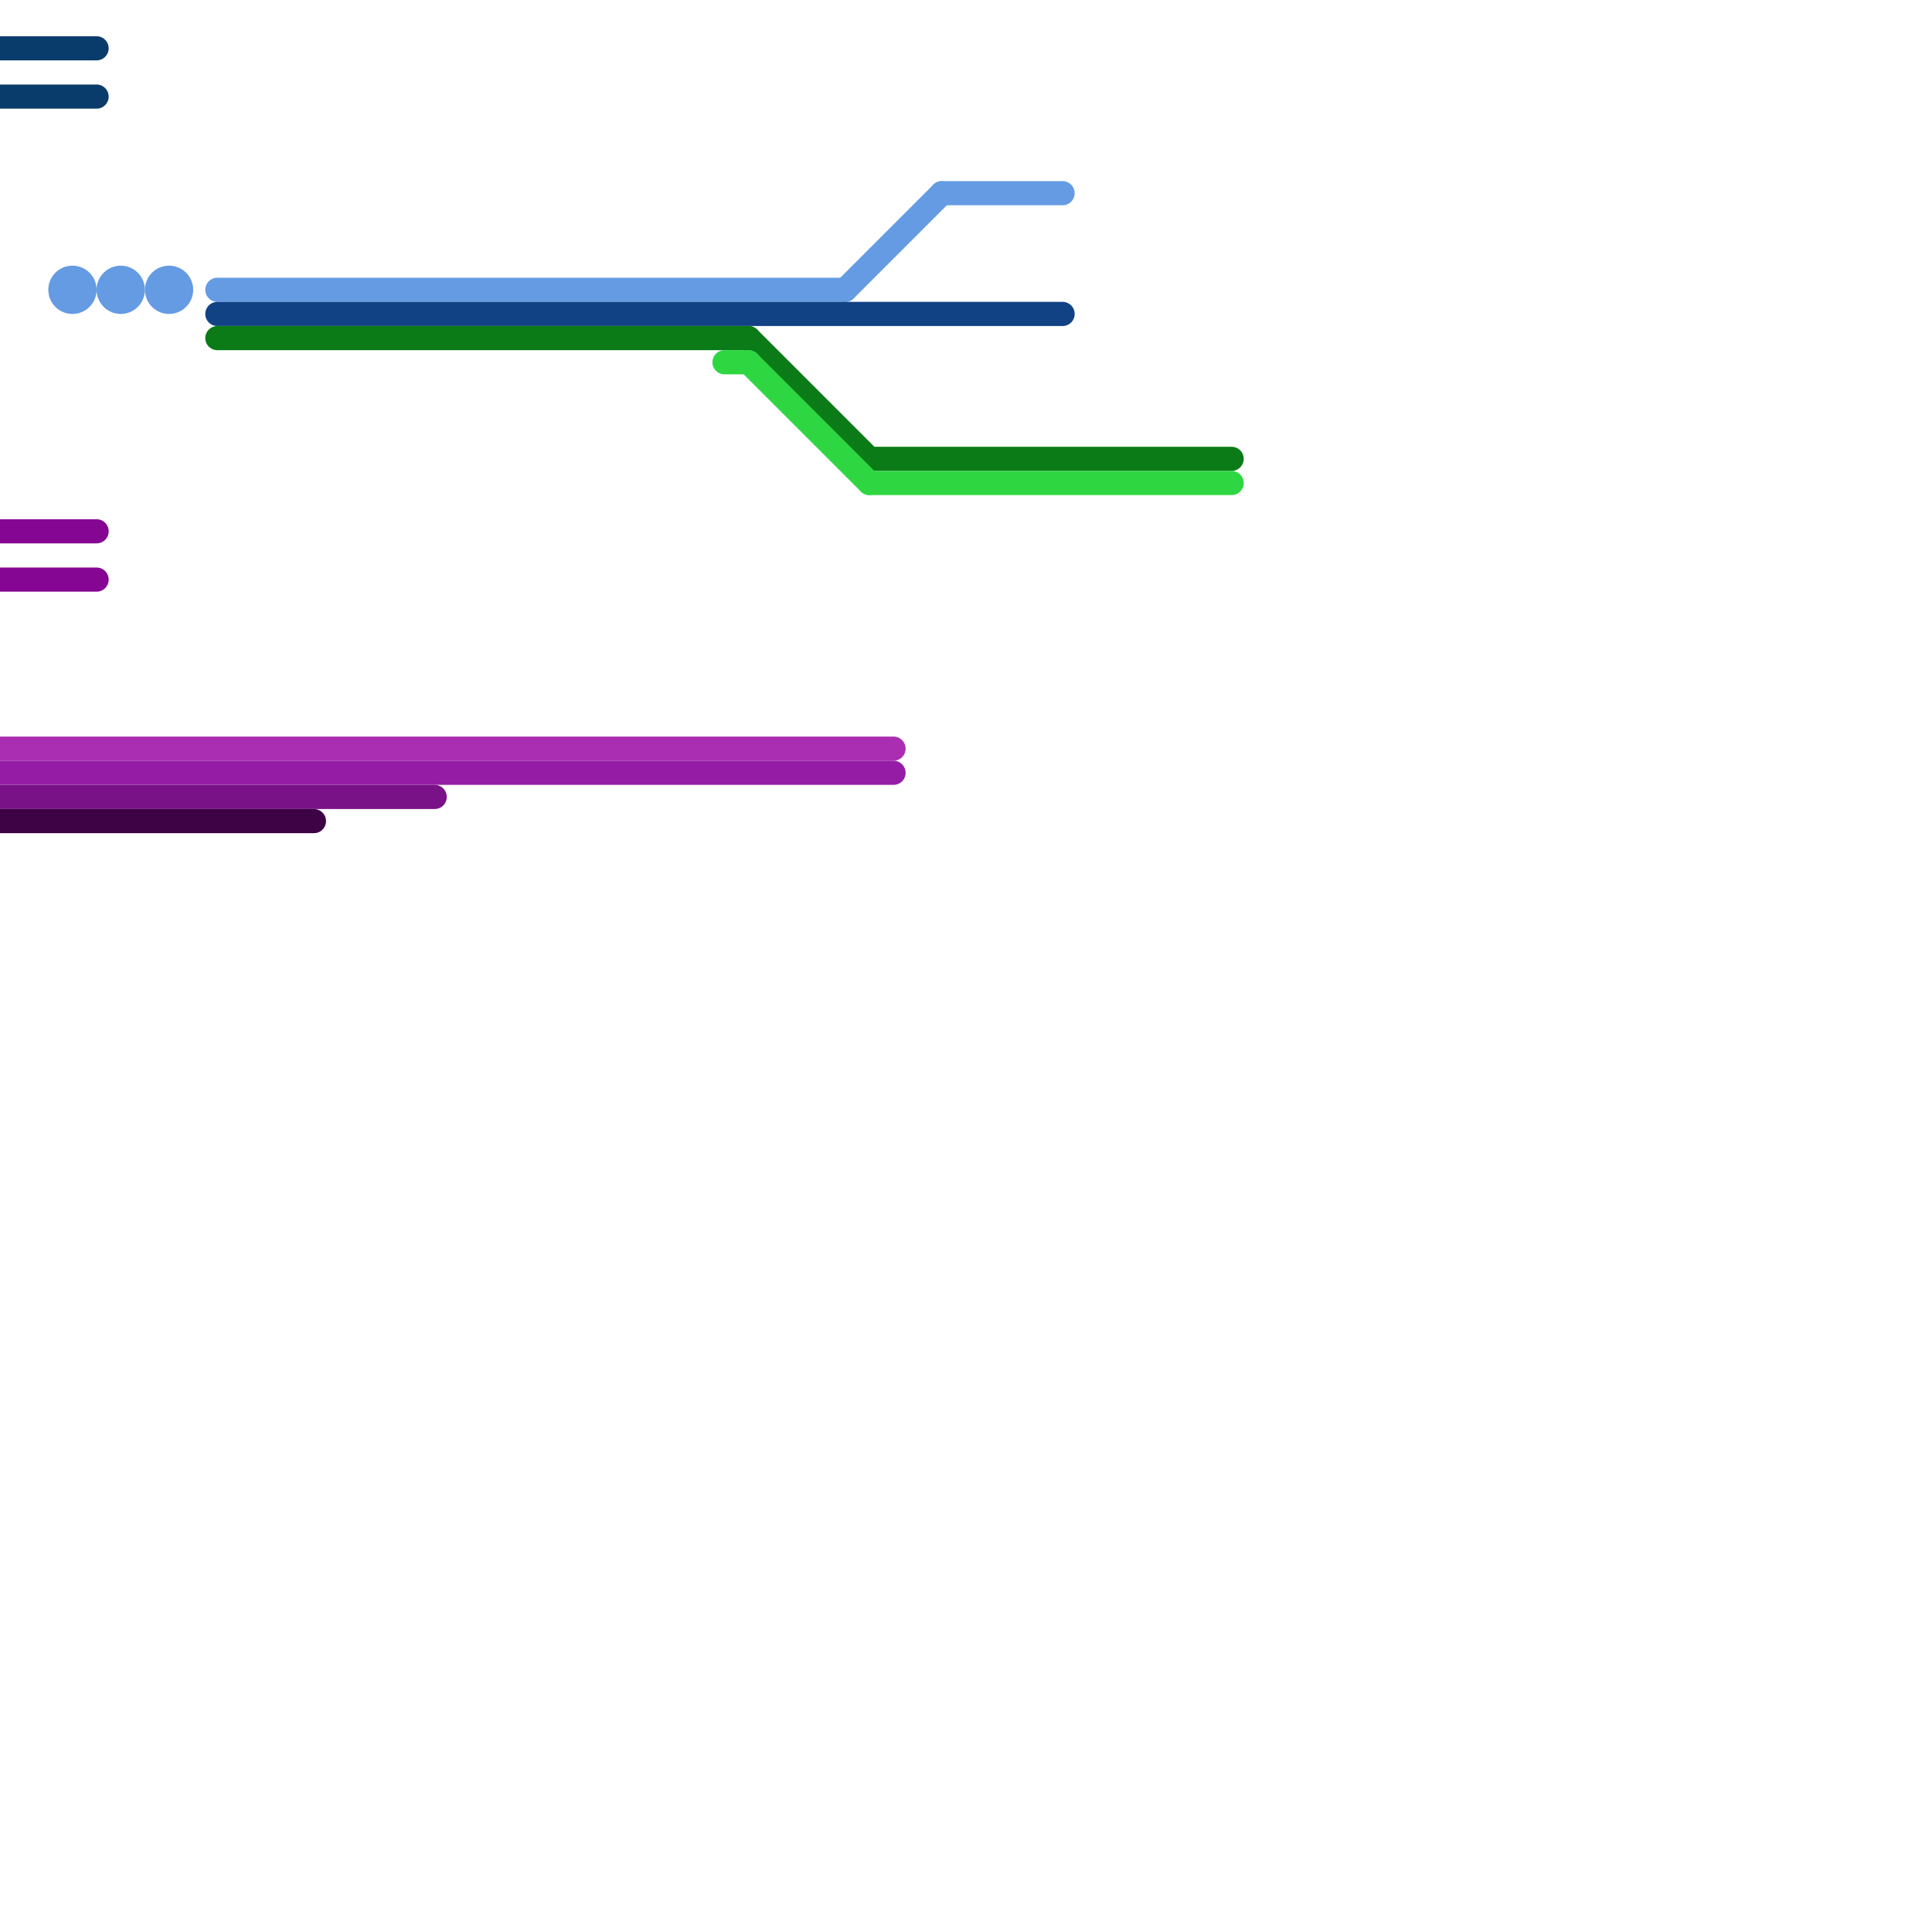 
<svg version="1.1" xmlns="http://www.w3.org/2000/svg" viewBox="0 0 80 80">
<style>text { font: 1px Helvetica; font-weight: 600; white-space: pre; dominant-baseline: central; } line { stroke-width: 1; fill: none; stroke-linecap: round; stroke-linejoin: round; } .c0 { stroke: #0a3c6b } .c1 { stroke: #850693 } .c2 { stroke: #aa2eb2 } .c3 { stroke: #951da5 } .c4 { stroke: #791287 } .c5 { stroke: #3d0344 } .c6 { stroke: #649be3 } .c7 { stroke: #104284 } .c8 { stroke: #0a7b17 } .c9 { stroke: #2ed642 }</style><defs><g id="wm-xf"><circle r="1.2" fill="#000"/><circle r="0.9" fill="#fff"/><circle r="0.6" fill="#000"/><circle r="0.3" fill="#fff"/></g><g id="wm"><circle r="0.6" fill="#000"/><circle r="0.3" fill="#fff"/></g></defs><line class="c0" x1="0" y1="2" x2="4" y2="2"/><line class="c0" x1="0" y1="4" x2="4" y2="4"/><line class="c1" x1="0" y1="24" x2="4" y2="24"/><line class="c1" x1="0" y1="22" x2="4" y2="22"/><line class="c2" x1="0" y1="31" x2="37" y2="31"/><line class="c3" x1="0" y1="32" x2="37" y2="32"/><line class="c4" x1="0" y1="33" x2="18" y2="33"/><line class="c5" x1="0" y1="34" x2="13" y2="34"/><line class="c6" x1="9" y1="12" x2="35" y2="12"/><line class="c6" x1="35" y1="12" x2="39" y2="8"/><line class="c6" x1="39" y1="8" x2="44" y2="8"/><circle cx="3" cy="12" r="1" fill="#649be3" /><circle cx="7" cy="12" r="1" fill="#649be3" /><circle cx="5" cy="12" r="1" fill="#649be3" /><line class="c7" x1="9" y1="13" x2="44" y2="13"/><line class="c8" x1="31" y1="14" x2="36" y2="19"/><line class="c8" x1="9" y1="14" x2="31" y2="14"/><line class="c8" x1="36" y1="19" x2="51" y2="19"/><line class="c9" x1="31" y1="15" x2="36" y2="20"/><line class="c9" x1="30" y1="15" x2="31" y2="15"/><line class="c9" x1="36" y1="20" x2="51" y2="20"/>
</svg>
